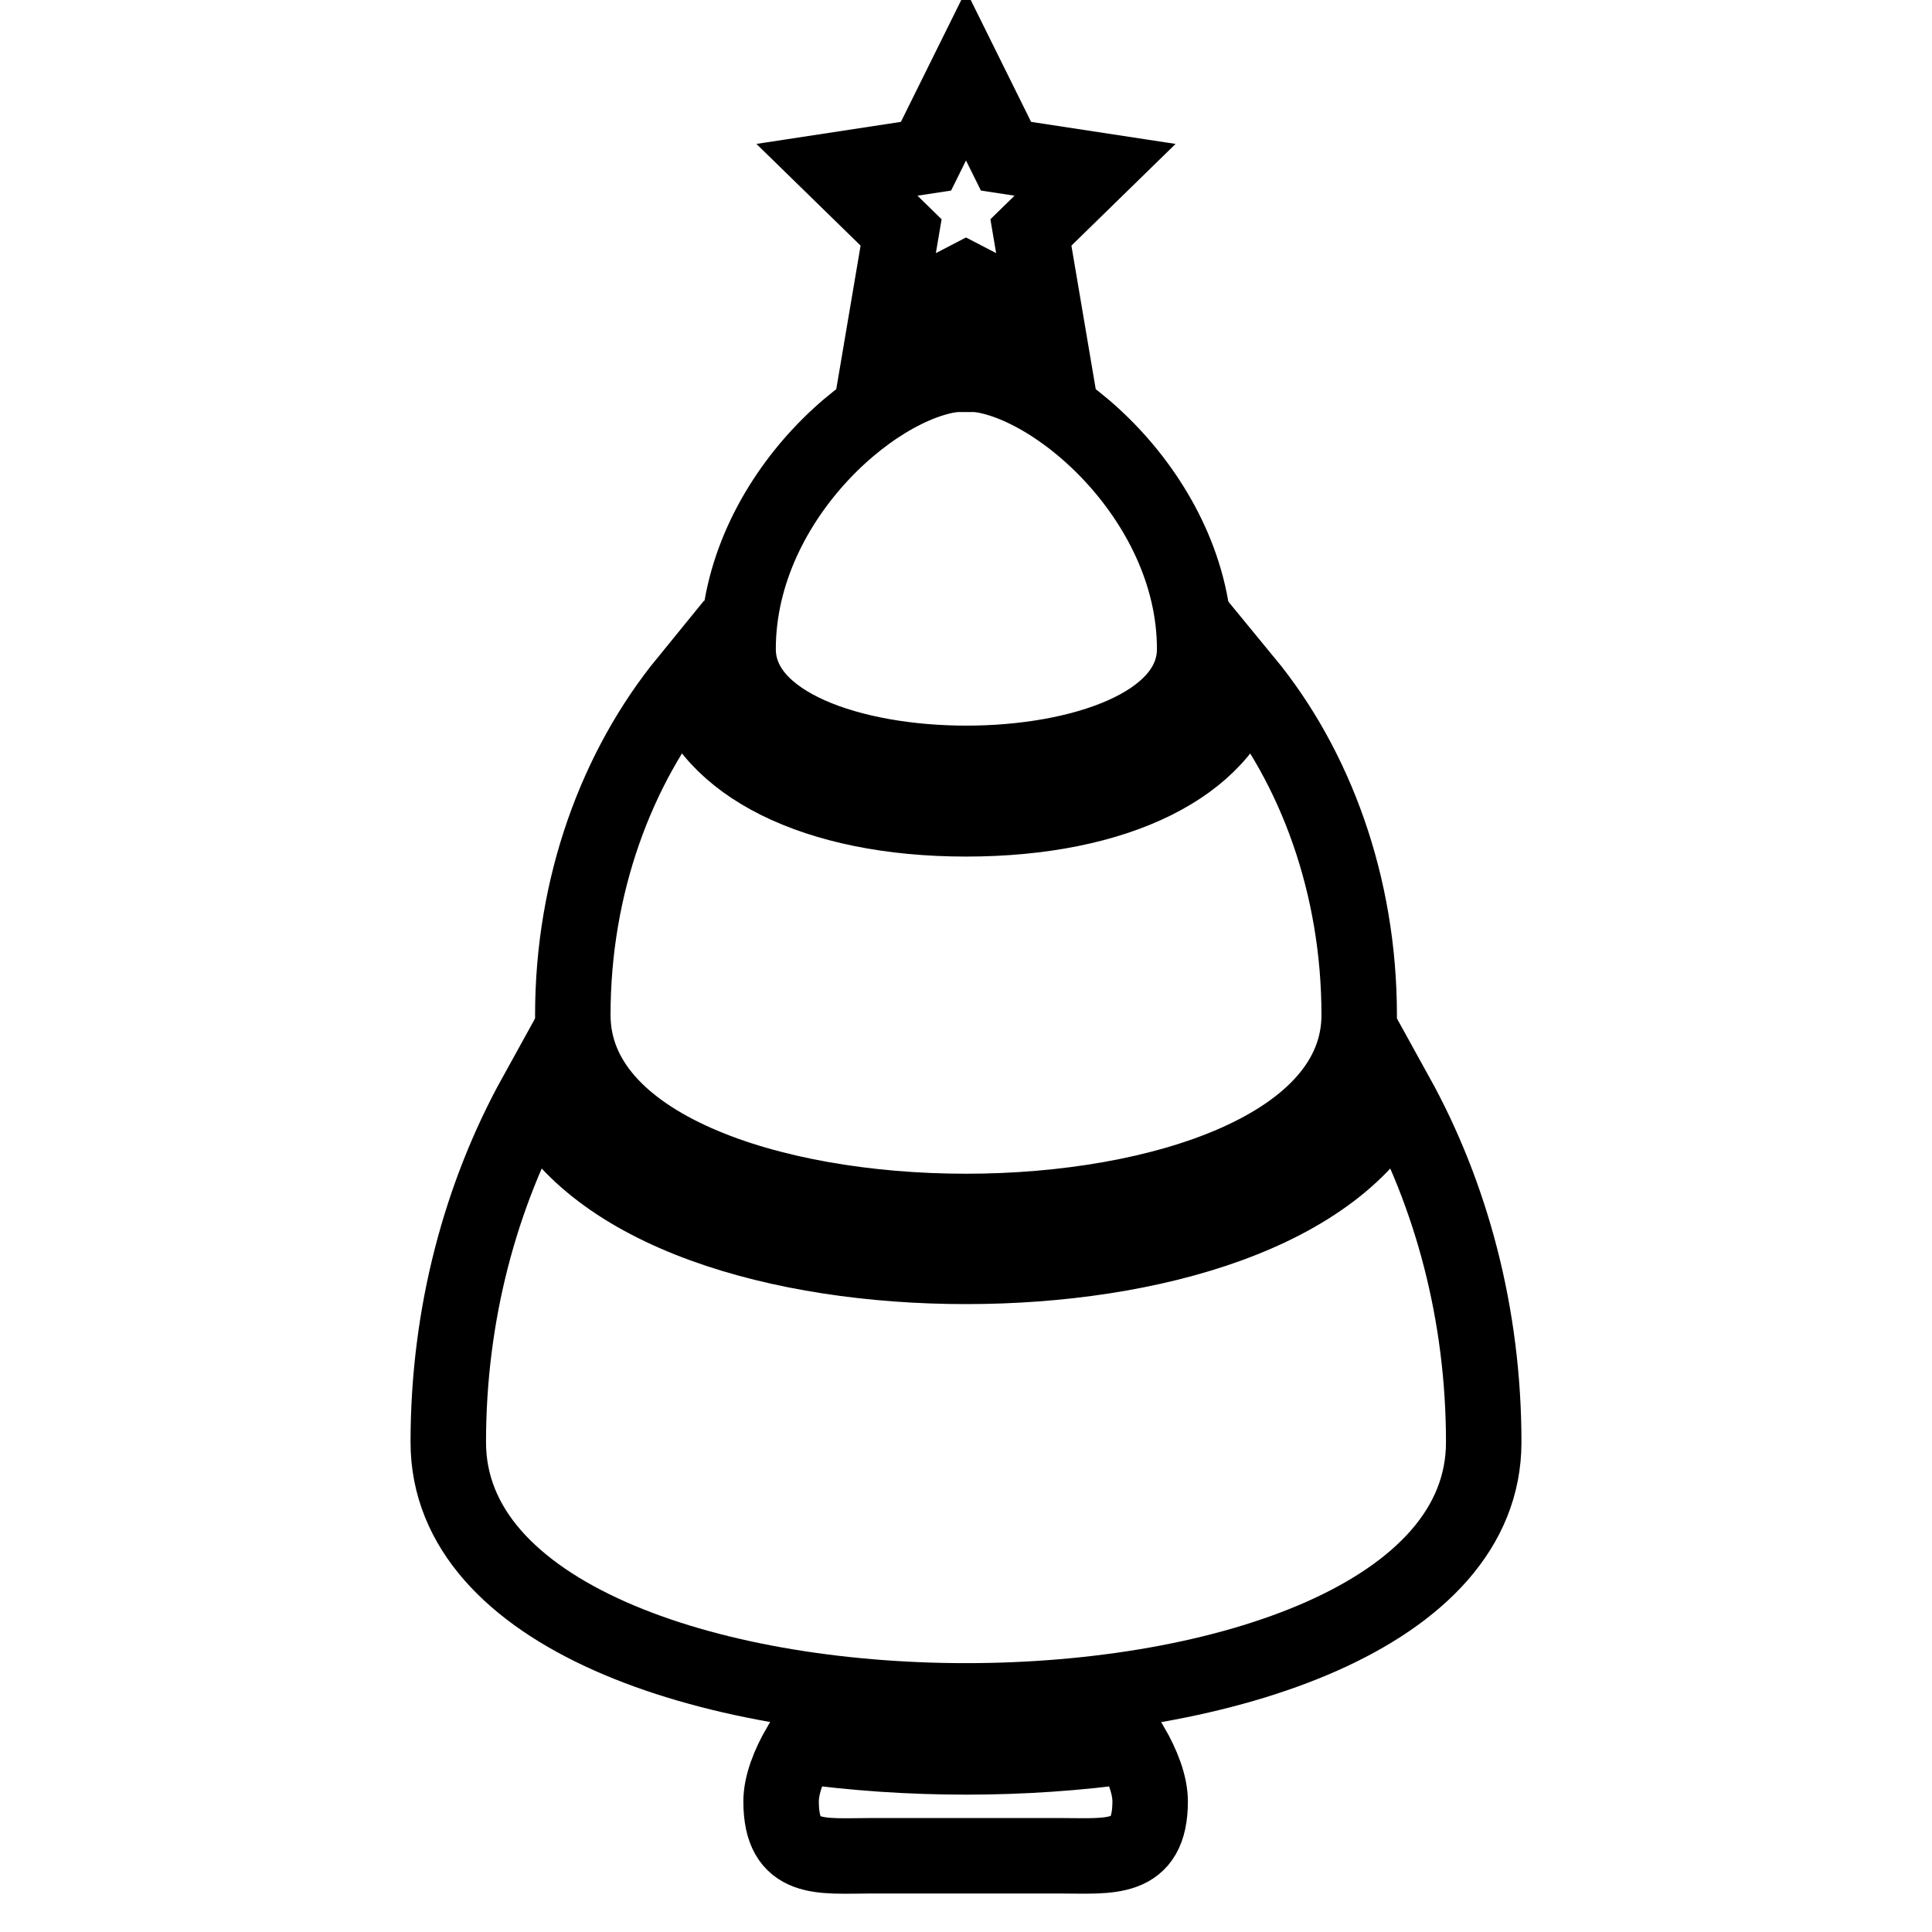 <?xml version="1.0" encoding="utf-8"?>
<!-- Svg Vector Icons : http://www.onlinewebfonts.com/icon -->
<!DOCTYPE svg PUBLIC "-//W3C//DTD SVG 1.1//EN" "http://www.w3.org/Graphics/SVG/1.1/DTD/svg11.dtd">
<svg version="1.1" xmlns="http://www.w3.org/2000/svg" xmlns:xlink="http://www.w3.org/1999/xlink" x="0px" y="0px" viewBox="0 0 256 256" enable-background="new 0 0 256 256" xml:space="preserve">
<g><g><g><g><path stroke-width="10" fill-opacity="0" stroke="#000000"  d="M128,232.8c-7.4,0-14.8-0.5-22-1.5c-1.5,2.6-2.5,5.2-2.5,7.4c0,8.1,5.3,7.2,11.9,7.2h25.1c6.6,0,11.9,0.8,11.9-7.2c0-2.2-1-4.8-2.5-7.4C142.8,232.3,135.4,232.8,128,232.8z"/><path stroke-width="10" fill-opacity="0" stroke="#000000"  d="M185,145.1c-7.7,15.6-32.4,22.7-57,22.7s-49.3-7.1-57-22.7c-7.3,13.2-11.6,29-11.6,46c0,45.7,137.2,45.7,137.2,0C196.6,174.1,192.3,158.3,185,145.1z"/><path stroke-width="10" fill-opacity="0" stroke="#000000"  d="M180.1,134.5c0-17.2-5.8-32.9-15.1-44.2c-2.9,11.1-17,18.2-37,18.2c-20,0-34.1-7.2-37-18.2c-9.3,11.4-15.1,27-15.1,44.2C75.9,169.2,180.1,169.2,180.1,134.5z"/><path stroke-width="10" fill-opacity="0" stroke="#000000"  d="M158.3,86c0-20.1-19.3-36.5-30.3-36.5c-11,0-30.2,16.3-30.2,36.5C97.8,106.2,158.3,106.2,158.3,86z"/><path stroke-width="10" fill-opacity="0" stroke="#000000"  d="M117.4 42.6L128 37.1 138.6 42.6 136.6 30.8 145.1 22.5 133.3 20.7 128 10 122.7 20.7 110.9 22.5 119.4 30.8 z"/><path stroke-width="10" fill-opacity="0" stroke="#000000"  d="M130.4 43.3L125.6 43.3 125.6 49.6 128 49.6 130.4 49.6 z"/></g></g><g></g><g></g><g></g><g></g><g></g><g></g><g></g><g></g><g></g><g></g><g></g><g></g><g></g><g></g><g></g></g></g>
</svg>